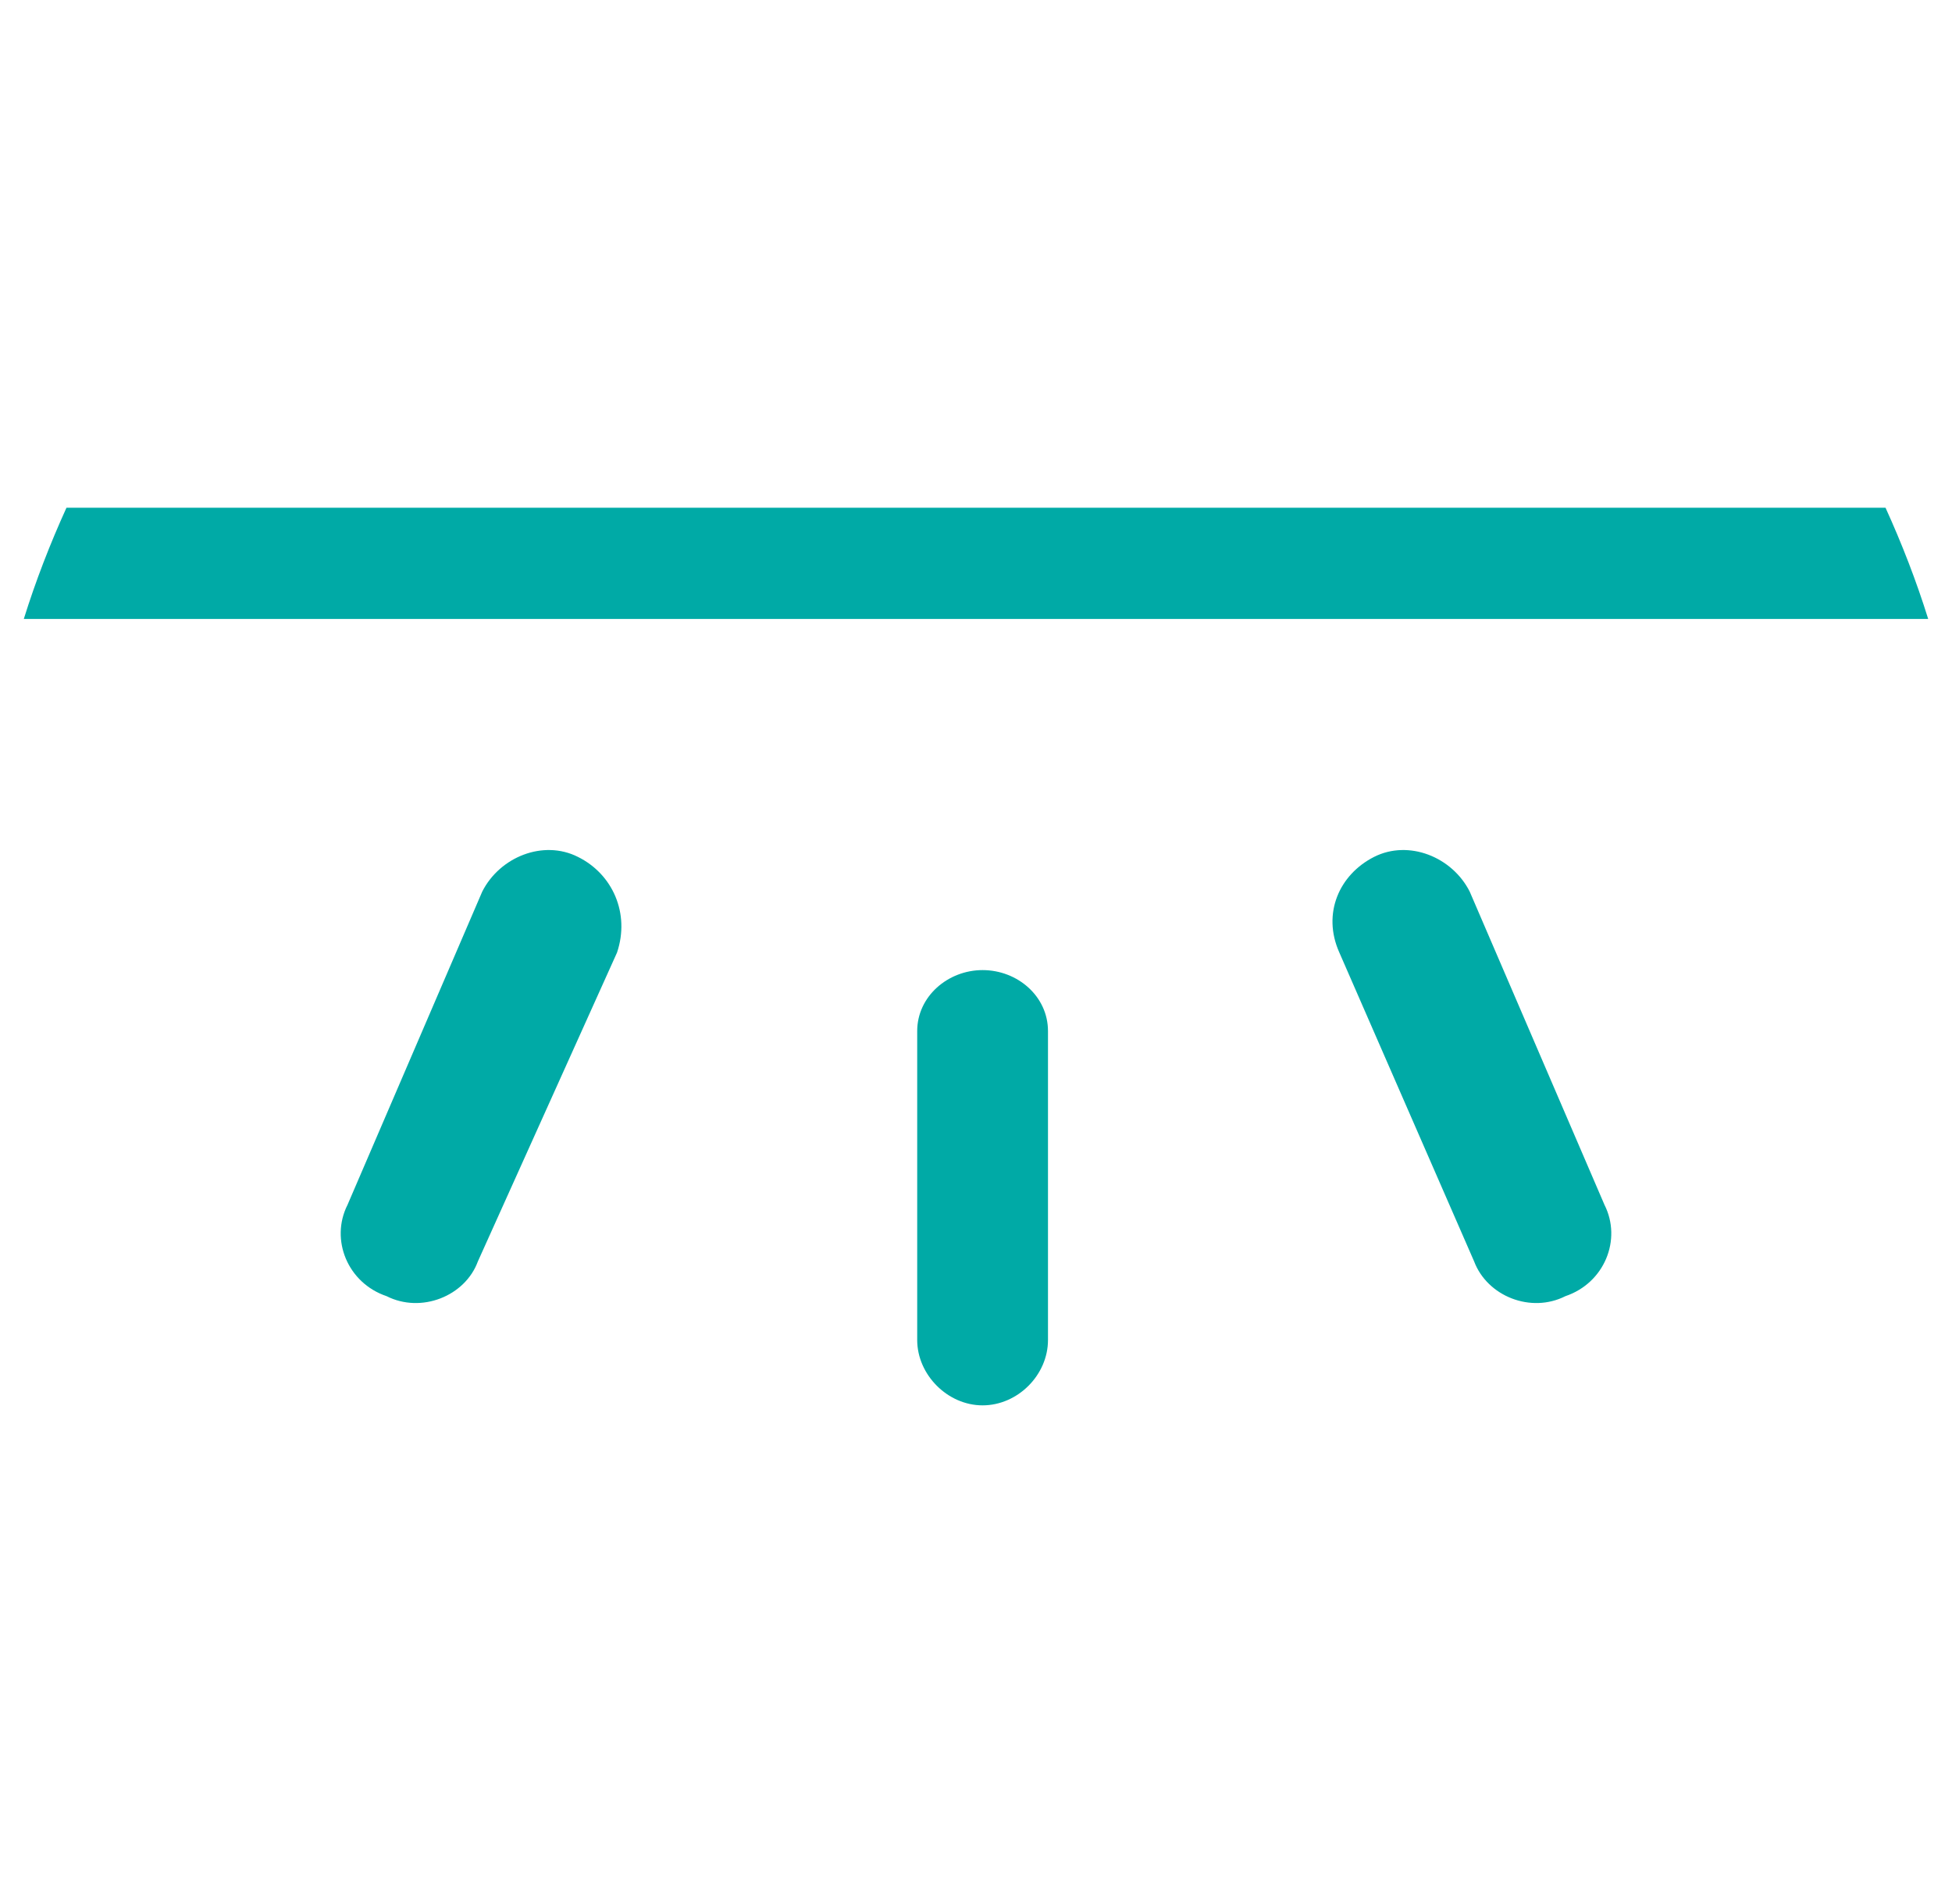 <svg width="41" height="40" viewBox="0 0 41 40" fill="none" xmlns="http://www.w3.org/2000/svg">
<path d="M30.87 18.731C30.502 18.002 29.589 17.634 28.861 18.002C28.132 18.371 27.764 19.191 28.132 20.012L30.963 26.501C31.239 27.23 32.152 27.598 32.88 27.23C33.701 26.953 34.069 26.041 33.701 25.312L30.87 18.731Z" fill="#00AAA6"/>
<path d="M12.139 18.002C11.411 17.634 10.498 18.002 10.129 18.731L7.299 25.312C6.931 26.041 7.299 26.953 8.12 27.23C8.848 27.598 9.769 27.23 10.037 26.501L12.96 20.012C13.236 19.191 12.868 18.362 12.139 18.002Z" fill="#00AAA6"/>
<path d="M20.638 20.38C19.91 20.38 19.265 20.933 19.265 21.661V28.151C19.265 28.879 19.901 29.524 20.638 29.524C21.375 29.524 22.012 28.888 22.012 28.151V21.661C22.012 20.933 21.375 20.38 20.638 20.38Z" fill="#00AAA6"/>
<path d="M40.5 13.003H0.5C0.751 12.199 1.053 11.421 1.396 10.667H39.604C39.947 11.421 40.249 12.199 40.5 13.003Z" fill="#00AAA6"/>
</svg>
